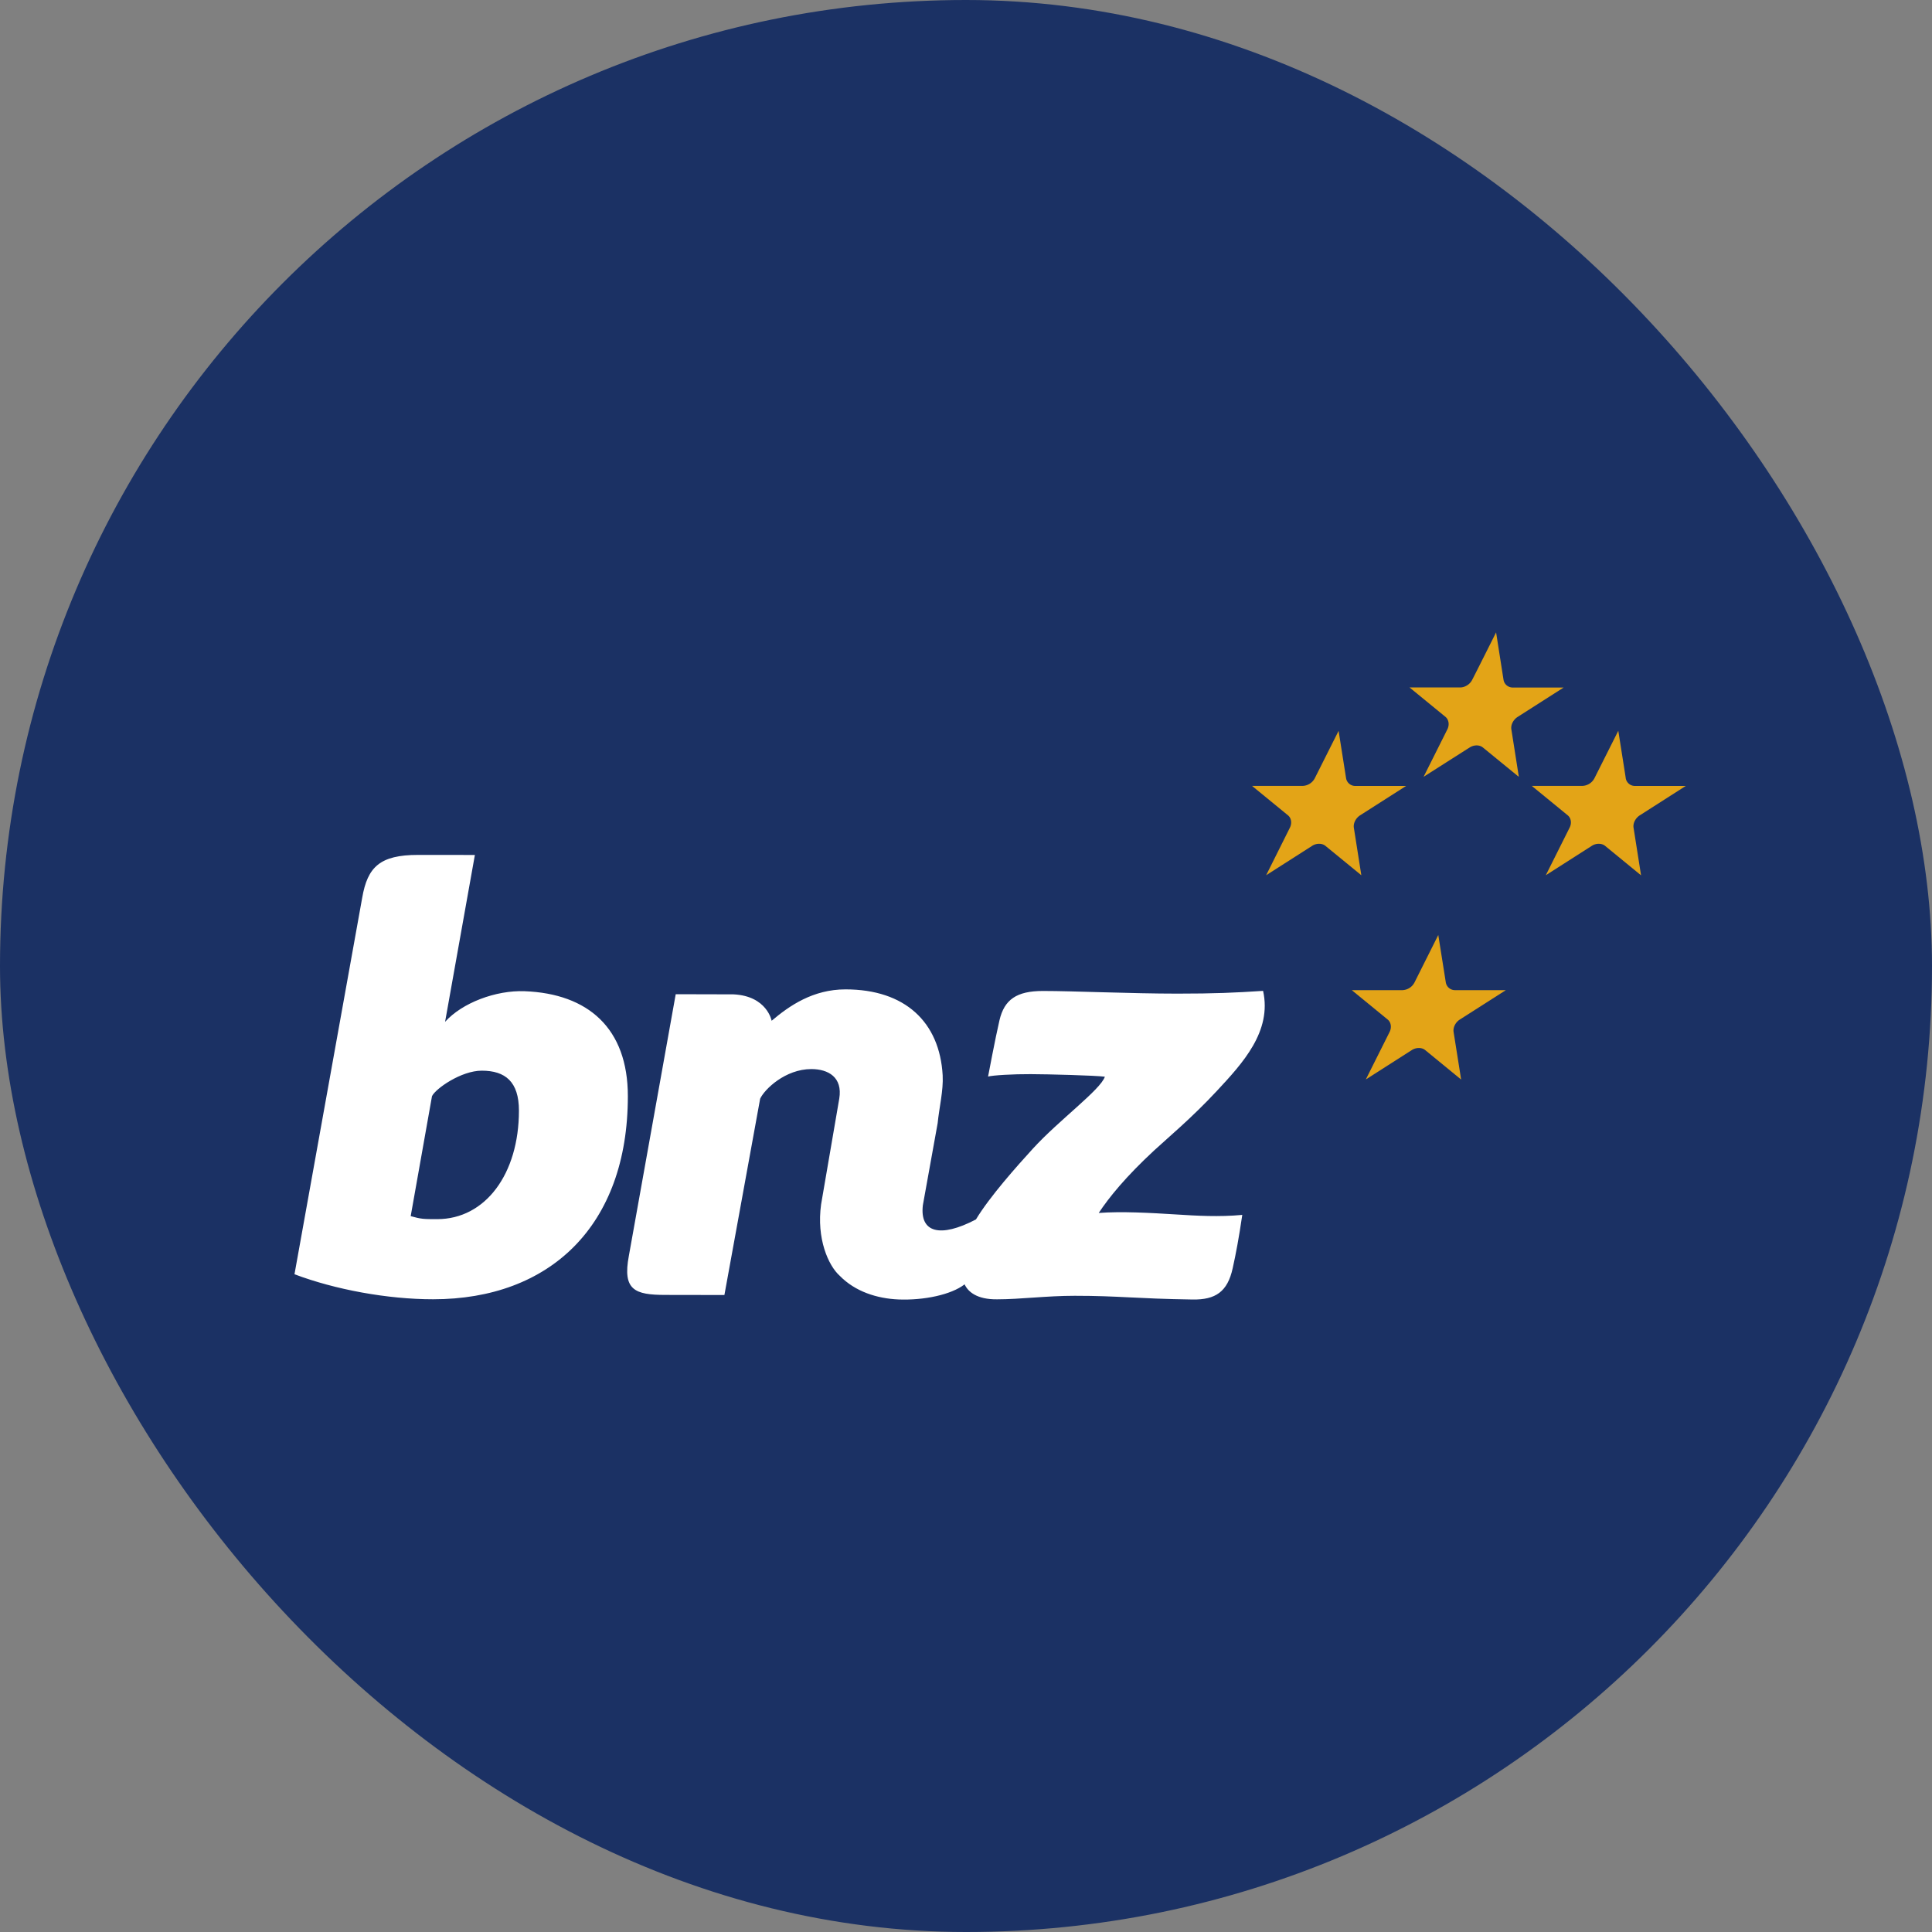 <svg width="40" height="40" fill="none" xmlns="http://www.w3.org/2000/svg"><rect width="100%" height="100%" fill="#808080" stroke="none"/><rect width="40" height="40" rx="20" fill="#1B3164"/><g clip-path="url(#clip0_3394_1038)"><path d="M9.215 21.156c.352-.393 1.05-.657 1.647-.634 1.314.05 2.137.767 2.137 2.172 0 2.692-1.62 4.206-4.032 4.206-.944 0-2.028-.2-2.87-.518l1.402-7.795c.11-.636.365-.887 1.156-.887l1.177.001-.617 3.455zm-.712 4.023c.216.061.268.062.549.062.998 0 1.692-.937 1.692-2.247 0-.6-.284-.827-.77-.827-.426 0-.957.373-1.03.528l-.441 2.484zm11.468 1.412c.07.153.255.315.674.31.479 0 1.018-.073 1.606-.073.92 0 1.244.059 2.441.077.472.007.723-.158.83-.65.064-.287.128-.624.198-1.102-.485.046-.957.017-1.353-.008-.56-.035-1.15-.068-1.619-.032.213-.323.562-.752 1.147-1.294.276-.256.774-.668 1.302-1.236s1.14-1.227.954-2.068c-.586.038-1 .057-1.776.057-.954 0-2.146-.055-2.782-.055-.542 0-.8.176-.9.607-.086.367-.236 1.165-.236 1.165.094-.027.52-.052.881-.05.362.001 1.331.026 1.537.053-.088.269-.948.897-1.486 1.485-.336.368-.898.997-1.183 1.47-.744.39-1.167.272-1.099-.295l.306-1.697c.032-.325.121-.677.104-.991-.062-1.103-.778-1.78-2.012-1.78-.672 0-1.162.338-1.529.65 0 0-.094-.513-.789-.547l-1.197-.003L13.02 26c-.134.708.119.81.758.81l1.22.002.74-4.064c.09-.196.521-.614 1.06-.614.349 0 .651.168.578.612L17 24.935c-.098.704.147 1.266.387 1.48.318.325.768.47 1.218.489.524.02 1.087-.097 1.366-.313z" fill="#fff"/><path d="M30.975 13.093l.154.982c.016.095.097.16.195.16h1.049l-.952.608c-.091.058-.145.166-.13.257l.155.984-.001-.001c-.744-.607-.742-.607-.744-.607-.07-.058-.185-.057-.273 0-.002 0-.954.607-.954.607l.492-.982c.047-.094.03-.202-.04-.26l-.743-.608h1.047c.101 0 .205-.066.25-.158.003 0 .495-.982.495-.982zm-3.26 2.037l-.494.983a.294.294 0 01-.25.158h-1.049l.744.609c.07.057.087.164.039.258l-.491.983.953-.609c.088-.057.204-.057.275.001l.743.608-.155-.984c-.014-.091.039-.199.13-.257l.952-.608h-1.049a.192.192 0 01-.194-.16l-.155-.982zm5.79 0l-.494.983a.294.294 0 01-.25.158h-1.047l.744.609c.07.057.087.164.038.258l-.492.983.953-.609c.088-.057.204-.057.275.001l.742.608h.002l-.155-.984c-.015-.091.038-.199.13-.257l.951-.608h-1.049a.192.192 0 01-.194-.16c.001-.002.001 0-.154-.982zm-3.727 4.228l-.493.984a.294.294 0 01-.25.158h-1.047l-.002-.001.744.609c.07.057.087.163.04.258l-.492.983.953-.609c.089-.056.204-.057.275 0l.743.609h.002l-.156-.984c-.014-.092.039-.2.13-.257l.952-.608h-1.049a.192.192 0 01-.194-.16l-.156-.982z" fill="#E3A417"/></g><defs><clipPath id="clip0_3394_1038"><path fill="#fff" transform="translate(6 13)" d="M0 0h29v14H0z"/></clipPath></defs></svg>